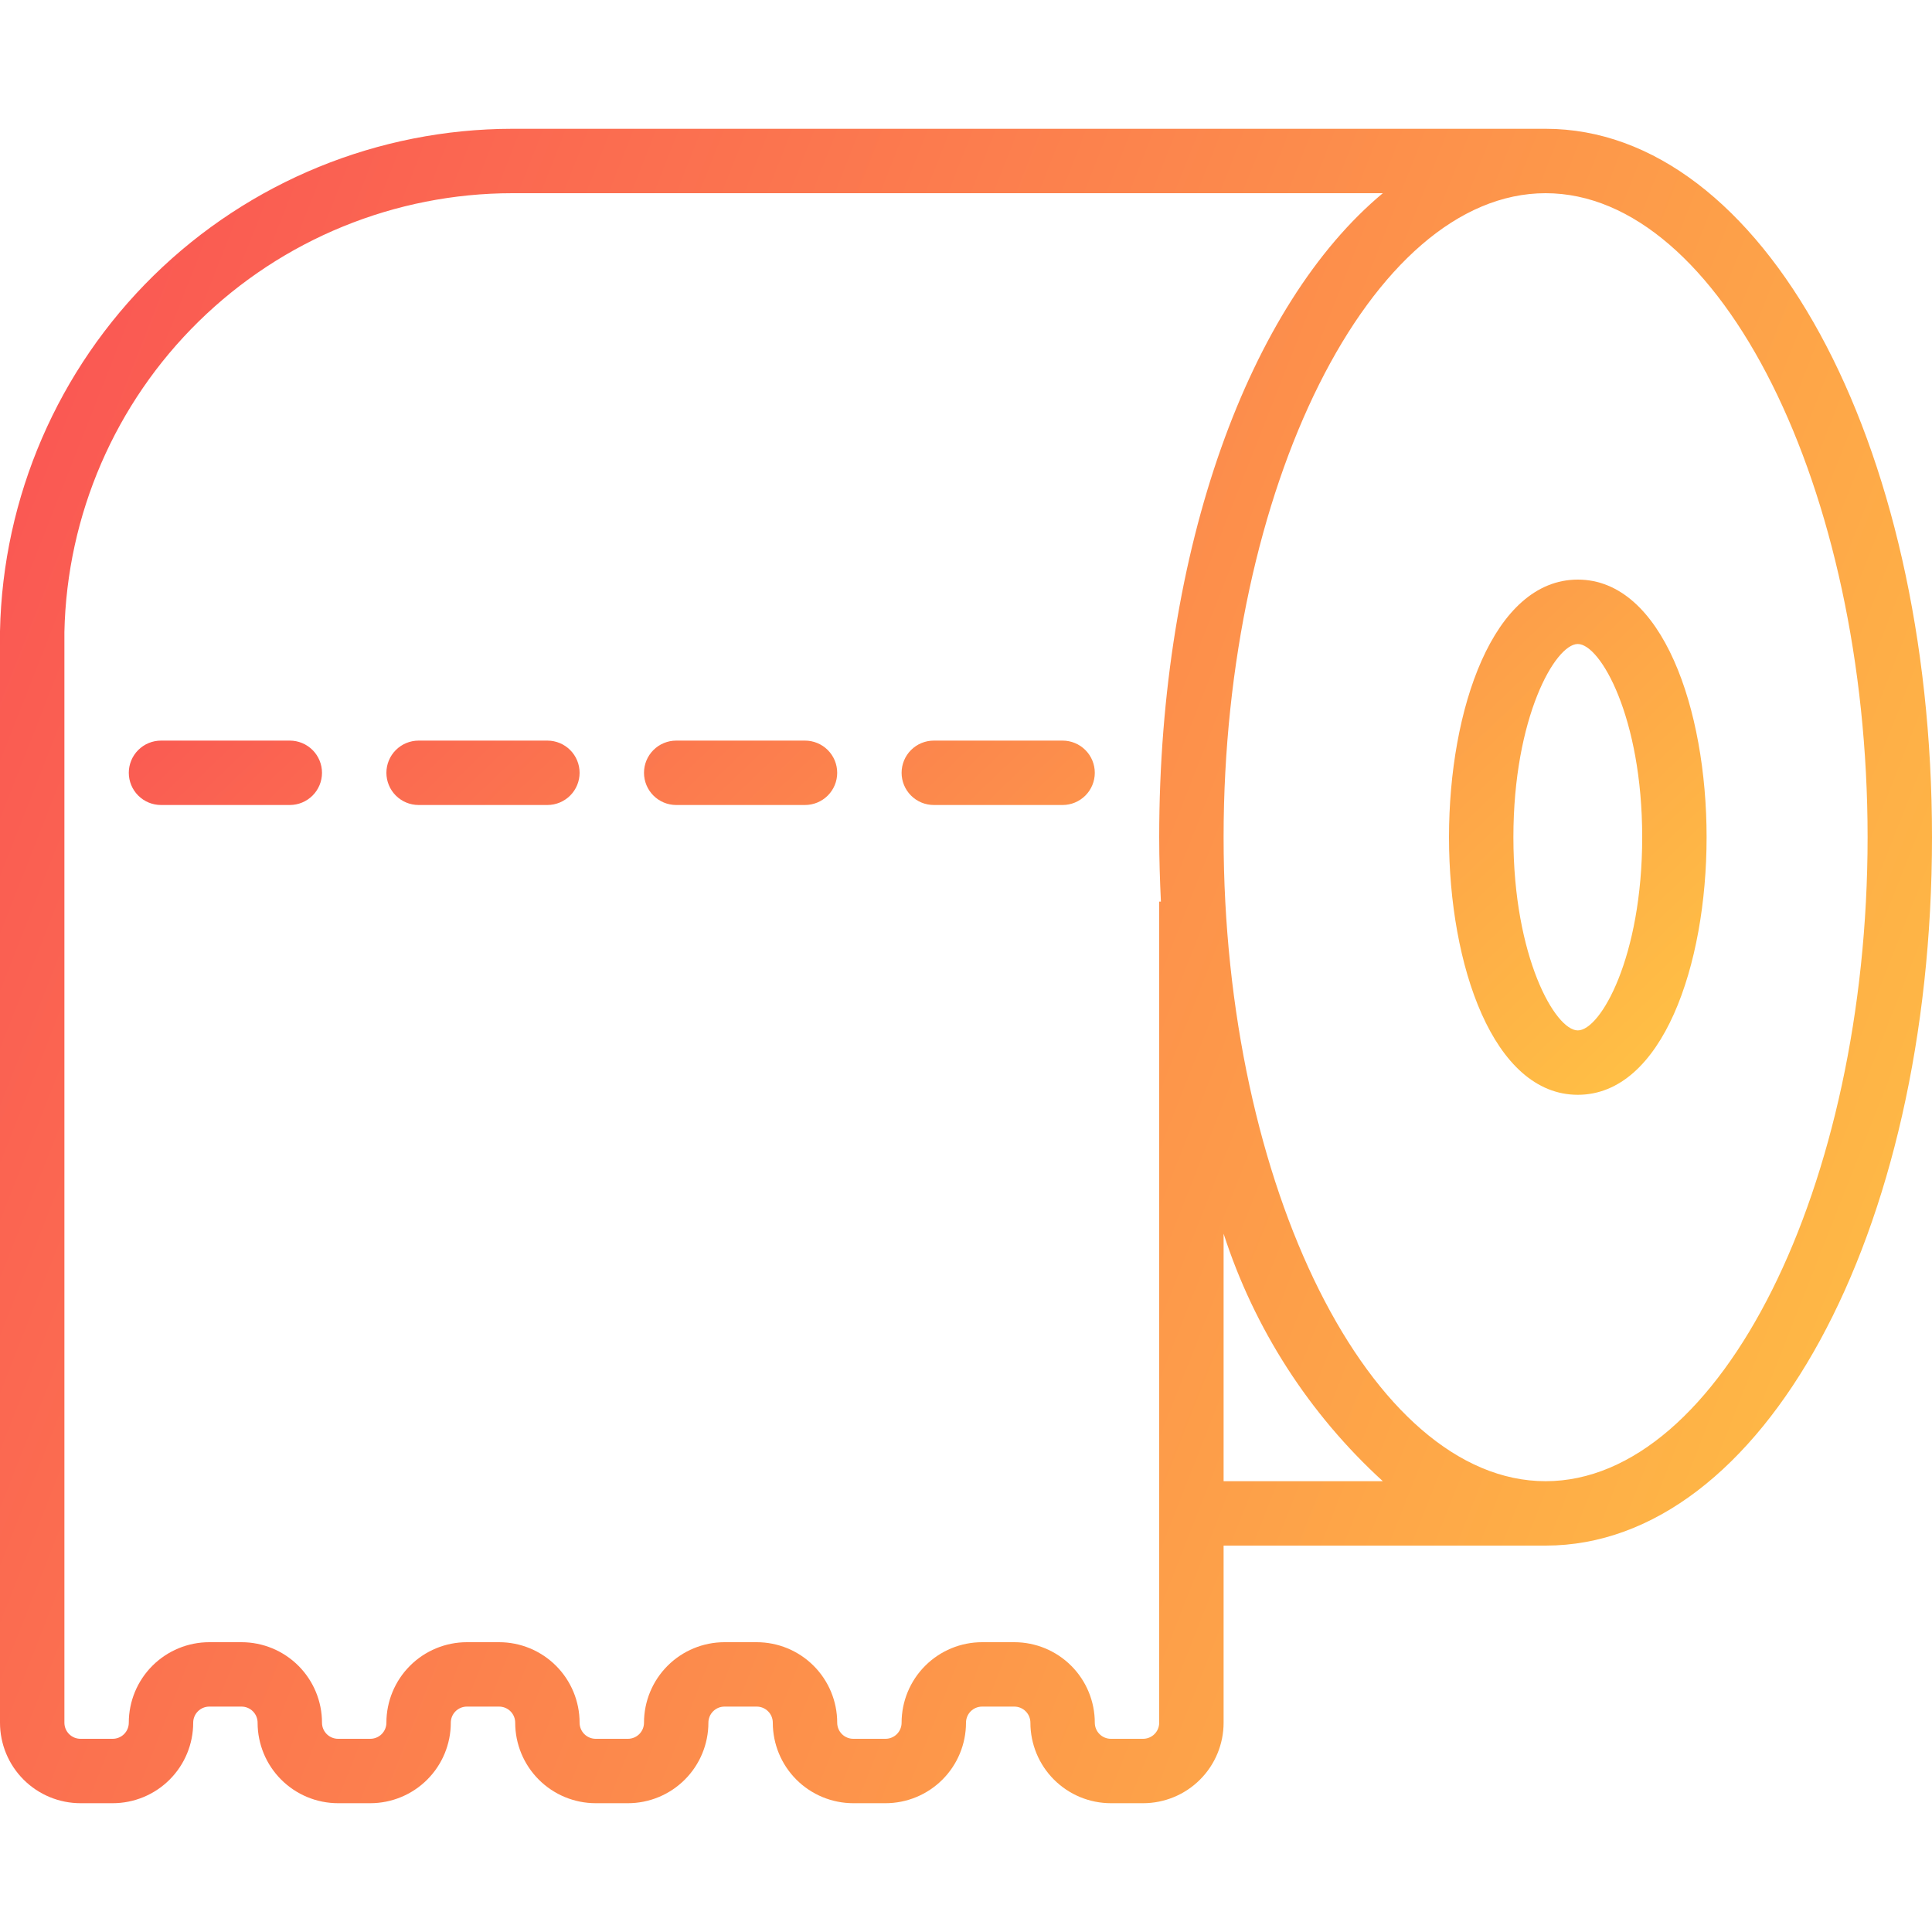<svg width="512" height="512" viewBox="0 0 512 512" fill="none" xmlns="http://www.w3.org/2000/svg">
<g clip-path="url(#clip0_593_5)">
<path d="M409.6 34.133H135.782C100.239 34.166 66.122 48.118 40.742 73.001C15.361 97.884 0.736 131.718 0 167.253L0 456.533C0 462.191 2.248 467.618 6.248 471.618C10.249 475.619 15.675 477.867 21.333 477.867H29.867C32.668 477.867 35.442 477.315 38.031 476.243C40.619 475.171 42.971 473.599 44.952 471.618C46.933 469.637 48.504 467.286 49.576 464.697C50.648 462.109 51.2 459.335 51.2 456.533C51.2 455.402 51.65 454.317 52.45 453.516C53.25 452.716 54.335 452.267 55.467 452.267H64C65.132 452.267 66.217 452.716 67.017 453.516C67.817 454.317 68.267 455.402 68.267 456.533C68.267 462.191 70.514 467.618 74.515 471.618C78.516 475.619 83.942 477.867 89.6 477.867H98.133C103.791 477.867 109.218 475.619 113.218 471.618C117.219 467.618 119.467 462.191 119.467 456.533C119.467 455.402 119.916 454.317 120.716 453.516C121.517 452.716 122.602 452.267 123.733 452.267H132.267C133.398 452.267 134.484 452.716 135.284 453.516C136.084 454.317 136.533 455.402 136.533 456.533C136.533 462.191 138.781 467.618 142.782 471.618C146.783 475.619 152.209 477.867 157.867 477.867H166.4C172.058 477.867 177.484 475.619 181.485 471.618C185.486 467.618 187.733 462.191 187.733 456.533C187.733 455.402 188.183 454.317 188.983 453.516C189.783 452.716 190.868 452.267 192 452.267H200.533C201.665 452.267 202.75 452.716 203.55 453.516C204.35 454.317 204.8 455.402 204.8 456.533C204.8 462.191 207.048 467.618 211.048 471.618C215.049 475.619 220.475 477.867 226.133 477.867H234.667C240.325 477.867 245.751 475.619 249.752 471.618C253.752 467.618 256 462.191 256 456.533C256 455.402 256.45 454.317 257.25 453.516C258.05 452.716 259.135 452.267 260.267 452.267H268.8C269.932 452.267 271.017 452.716 271.817 453.516C272.617 454.317 273.067 455.402 273.067 456.533C273.067 462.191 275.314 467.618 279.315 471.618C283.316 475.619 288.742 477.867 294.4 477.867H302.933C308.591 477.867 314.018 475.619 318.018 471.618C322.019 467.618 324.267 462.191 324.267 456.533V409.6H409.6C467.021 409.6 512 327.134 512 221.867C512 116.599 467.021 34.133 409.6 34.133ZM307.2 456.533C307.2 457.665 306.75 458.75 305.95 459.55C305.15 460.351 304.065 460.8 302.933 460.8H294.4C293.268 460.8 292.183 460.351 291.383 459.55C290.583 458.75 290.133 457.665 290.133 456.533C290.133 450.875 287.886 445.449 283.885 441.448C279.884 437.448 274.458 435.2 268.8 435.2H260.267C254.609 435.2 249.183 437.448 245.182 441.448C241.181 445.449 238.933 450.875 238.933 456.533C238.933 457.665 238.484 458.75 237.684 459.55C236.884 460.351 235.798 460.8 234.667 460.8H226.133C225.002 460.8 223.917 460.351 223.116 459.55C222.316 458.75 221.867 457.665 221.867 456.533C221.867 450.875 219.619 445.449 215.618 441.448C211.618 437.448 206.191 435.2 200.533 435.2H192C186.342 435.2 180.916 437.448 176.915 441.448C172.914 445.449 170.667 450.875 170.667 456.533C170.667 457.665 170.217 458.75 169.417 459.55C168.617 460.351 167.532 460.8 166.4 460.8H157.867C156.735 460.8 155.65 460.351 154.85 459.55C154.05 458.75 153.6 457.665 153.6 456.533C153.6 450.875 151.352 445.449 147.352 441.448C143.351 437.448 137.925 435.2 132.267 435.2H123.733C118.075 435.2 112.649 437.448 108.648 441.448C104.648 445.449 102.4 450.875 102.4 456.533C102.4 457.665 101.95 458.75 101.15 459.55C100.35 460.351 99.265 460.8 98.133 460.8H89.6C88.468 460.8 87.383 460.351 86.583 459.55C85.783 458.75 85.333 457.665 85.333 456.533C85.333 450.875 83.086 445.449 79.085 441.448C75.084 437.448 69.658 435.2 64 435.2H55.467C49.809 435.2 44.383 437.448 40.382 441.448C36.381 445.449 34.133 450.875 34.133 456.533C34.133 457.665 33.684 458.75 32.884 459.55C32.084 460.351 30.998 460.8 29.867 460.8H21.333C20.202 460.8 19.116 460.351 18.316 459.55C17.516 458.75 17.067 457.665 17.067 456.533V167.484C17.725 136.429 30.52 106.867 52.71 85.131C74.9 63.396 104.721 51.215 135.782 51.2H366.464C331.204 80.546 307.2 145.067 307.2 221.867C307.2 227.635 307.388 233.31 307.652 238.933H307.2V456.533ZM324.267 392.533V326.938C332.389 352.1 346.934 374.709 366.464 392.533H324.267ZM409.6 392.533C363.341 392.533 324.267 314.377 324.267 221.867C324.267 129.357 363.341 51.2 409.6 51.2C455.859 51.2 494.933 129.357 494.933 221.867C494.933 314.377 455.859 392.533 409.6 392.533Z" fill="url(#paint0_linear_593_5)"/>
<path d="M418.133 153.6C395.724 153.6 383.999 187.938 383.999 221.867C383.999 255.795 395.724 290.133 418.133 290.133C440.541 290.133 452.266 255.795 452.266 221.867C452.266 187.938 440.541 153.6 418.133 153.6ZM418.133 273.067C412.159 273.067 401.066 253.628 401.066 221.867C401.066 190.106 412.159 170.667 418.133 170.667C424.106 170.667 435.2 190.106 435.2 221.867C435.2 253.628 424.149 273.067 418.133 273.067ZM76.799 196.267H42.666C40.403 196.267 38.233 197.166 36.632 198.766C35.032 200.366 34.133 202.537 34.133 204.8C34.133 207.063 35.032 209.234 36.632 210.834C38.233 212.434 40.403 213.333 42.666 213.333H76.799C79.063 213.333 81.233 212.434 82.834 210.834C84.434 209.234 85.333 207.063 85.333 204.8C85.333 202.537 84.434 200.366 82.834 198.766C81.233 197.166 79.063 196.267 76.799 196.267ZM145.066 196.267H110.933C108.67 196.267 106.499 197.166 104.899 198.766C103.299 200.366 102.399 202.537 102.399 204.8C102.399 207.063 103.299 209.234 104.899 210.834C106.499 212.434 108.67 213.333 110.933 213.333H145.066C147.329 213.333 149.5 212.434 151.1 210.834C152.7 209.234 153.599 207.063 153.599 204.8C153.599 202.537 152.7 200.366 151.1 198.766C149.5 197.166 147.329 196.267 145.066 196.267ZM213.333 196.267H179.199C176.936 196.267 174.766 197.166 173.166 198.766C171.565 200.366 170.666 202.537 170.666 204.8C170.666 207.063 171.565 209.234 173.166 210.834C174.766 212.434 176.936 213.333 179.199 213.333H213.333C215.596 213.333 217.766 212.434 219.367 210.834C220.967 209.234 221.866 207.063 221.866 204.8C221.866 202.537 220.967 200.366 219.367 198.766C217.766 197.166 215.596 196.267 213.333 196.267ZM281.599 196.267H247.466C245.203 196.267 243.032 197.166 241.432 198.766C239.832 200.366 238.933 202.537 238.933 204.8C238.933 207.063 239.832 209.234 241.432 210.834C243.032 212.434 245.203 213.333 247.466 213.333H281.599C283.863 213.333 286.033 212.434 287.633 210.834C289.234 209.234 290.133 207.063 290.133 204.8C290.133 202.537 289.234 200.366 287.633 198.766C286.033 197.166 283.863 196.267 281.599 196.267Z" fill="url(#paint1_linear_593_5)"/>
</g>
<defs>
<linearGradient id="paint0_linear_593_5" x1="-1.68275e-06" y1="133.192" x2="560.762" y2="354.07" gradientUnits="userSpaceOnUse">
<stop stop-color="#FA5853"/>
<stop offset="1" stop-color="#FFC444"/>
</linearGradient>
<linearGradient id="paint1_linear_593_5" x1="34.133" y1="184.08" x2="286.889" y2="448.322" gradientUnits="userSpaceOnUse">
<stop stop-color="#FA5853"/>
<stop offset="1" stop-color="#FFC444"/>
</linearGradient>
<clipPath id="clip0_593_5">
<rect width="512" height="512" fill="white"/>
</clipPath>
</defs>
</svg>
